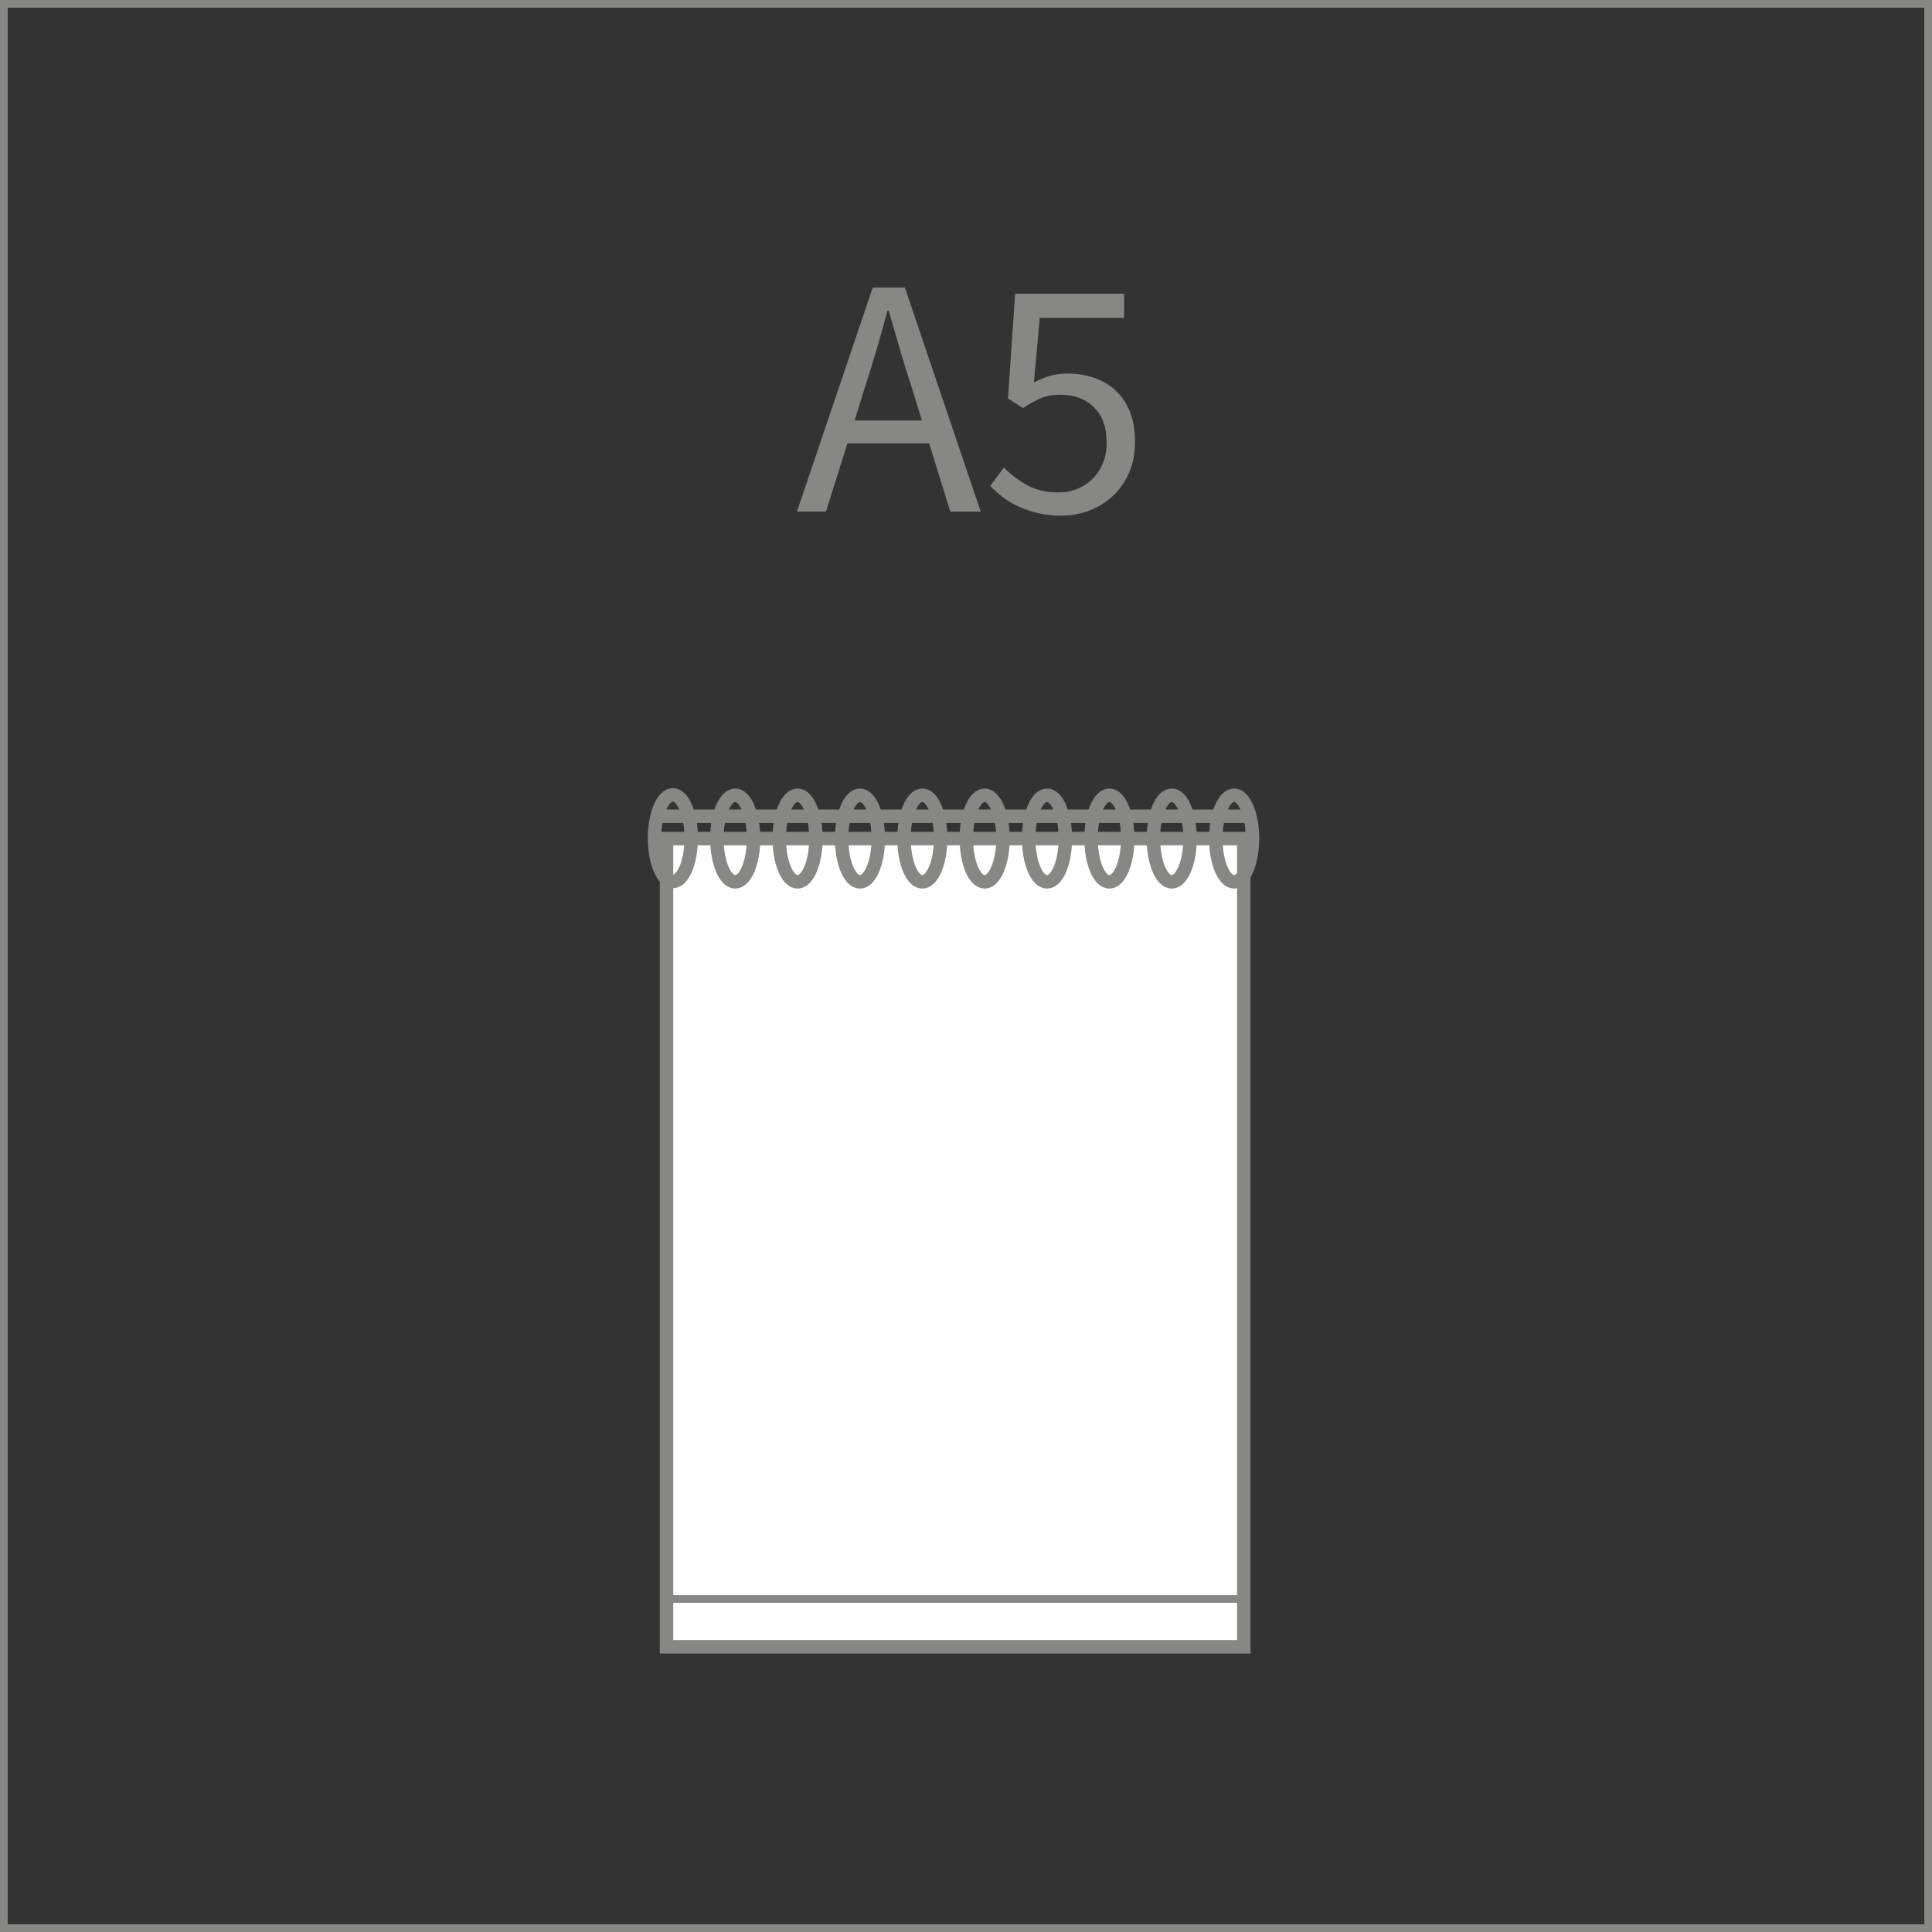 <?xml version="1.0" encoding="UTF-8" standalone="no"?>
<!-- Created with Inkscape (http://www.inkscape.org/) -->

<svg
   version="1.1"
   id="svg2"
   xml:space="preserve"
   width="100"
   height="100"
   viewBox="0 0 100 100"
   xmlns="http://www.w3.org/2000/svg"
   xmlns:svg="http://www.w3.org/2000/svg"><rect x="0" y="0" width="100" height="100" fill="#333333" stroke="none"/><defs
     id="defs6" /><path
     d="M 0.199,0.199 H 99.801 V 99.801 H 0.199 Z"
     style="fill:none;stroke:#878786;stroke-width:0.398;stroke-linecap:butt;stroke-linejoin:miter;stroke-miterlimit:22.926;stroke-dasharray:none;stroke-opacity:1"
     id="path404" /><path
     d="m 34.499,43.404 h 29.88 v 41.833 h -29.88 z"
     style="fill:#ffffff;fill-opacity:1;fill-rule:evenodd;stroke:#878786;stroke-width:0.697;stroke-linecap:butt;stroke-linejoin:miter;stroke-miterlimit:22.926;stroke-dasharray:none;stroke-opacity:1"
     id="path464" /><path
     d="M 33.964,42.249 H 64.764"
     style="fill:none;stroke:#878786;stroke-width:0.697;stroke-linecap:butt;stroke-linejoin:miter;stroke-miterlimit:22.926;stroke-dasharray:none;stroke-opacity:1"
     id="path466" /><path
     d="m 34.828,41.143 c 0.524,0 0.949,1.004 0.949,2.242 0,1.238 -0.425,2.242 -0.949,2.242 -0.525,0 -0.949,-1.004 -0.949,-2.242 0,-1.238 0.425,-2.242 0.949,-2.242 z"
     style="fill:none;stroke:#878786;stroke-width:0.697;stroke-linecap:butt;stroke-linejoin:miter;stroke-miterlimit:22.926;stroke-dasharray:none;stroke-opacity:1"
     id="path468" /><path
     d="m 38.055,41.161 c 0.524,0 0.949,1.004 0.949,2.242 0,1.238 -0.425,2.242 -0.949,2.242 -0.524,0 -0.949,-1.004 -0.949,-2.242 0,-1.238 0.425,-2.242 0.949,-2.242 z"
     style="fill:none;stroke:#878786;stroke-width:0.697;stroke-linecap:butt;stroke-linejoin:miter;stroke-miterlimit:22.926;stroke-dasharray:none;stroke-opacity:1"
     id="path470" /><path
     d="m 41.283,41.161 c 0.524,0 0.949,1.004 0.949,2.242 0,1.238 -0.425,2.242 -0.949,2.242 -0.524,0 -0.949,-1.004 -0.949,-2.242 0,-1.238 0.425,-2.242 0.949,-2.242 z"
     style="fill:none;stroke:#878786;stroke-width:0.697;stroke-linecap:butt;stroke-linejoin:miter;stroke-miterlimit:22.926;stroke-dasharray:none;stroke-opacity:1"
     id="path472" /><path
     d="m 44.511,41.161 c 0.525,0 0.949,1.004 0.949,2.242 0,1.238 -0.425,2.242 -0.949,2.242 -0.524,0 -0.949,-1.004 -0.949,-2.242 0,-1.238 0.425,-2.242 0.949,-2.242 z"
     style="fill:none;stroke:#878786;stroke-width:0.697;stroke-linecap:butt;stroke-linejoin:miter;stroke-miterlimit:22.926;stroke-dasharray:none;stroke-opacity:1"
     id="path474" /><path
     d="m 47.739,41.161 c 0.524,0 0.949,1.004 0.949,2.242 0,1.238 -0.425,2.242 -0.949,2.242 -0.524,0 -0.949,-1.004 -0.949,-2.242 0,-1.238 0.425,-2.242 0.949,-2.242 z"
     style="fill:none;stroke:#878786;stroke-width:0.697;stroke-linecap:butt;stroke-linejoin:miter;stroke-miterlimit:22.926;stroke-dasharray:none;stroke-opacity:1"
     id="path476" /><path
     d="m 50.966,41.161 c 0.524,0 0.949,1.004 0.949,2.242 0,1.238 -0.425,2.242 -0.949,2.242 -0.524,0 -0.949,-1.004 -0.949,-2.242 0,-1.238 0.425,-2.242 0.949,-2.242 z"
     style="fill:none;stroke:#878786;stroke-width:0.697;stroke-linecap:butt;stroke-linejoin:miter;stroke-miterlimit:22.926;stroke-dasharray:none;stroke-opacity:1"
     id="path478" /><path
     d="m 54.194,41.161 c 0.525,0 0.949,1.004 0.949,2.242 0,1.238 -0.425,2.242 -0.949,2.242 -0.524,0 -0.949,-1.004 -0.949,-2.242 0,-1.238 0.425,-2.242 0.949,-2.242 z"
     style="fill:none;stroke:#878786;stroke-width:0.697;stroke-linecap:butt;stroke-linejoin:miter;stroke-miterlimit:22.926;stroke-dasharray:none;stroke-opacity:1"
     id="path480" /><path
     d="m 57.422,41.161 c 0.524,0 0.949,1.004 0.949,2.242 0,1.238 -0.425,2.242 -0.949,2.242 -0.525,0 -0.949,-1.004 -0.949,-2.242 0,-1.238 0.425,-2.242 0.949,-2.242 z"
     style="fill:none;stroke:#878786;stroke-width:0.697;stroke-linecap:butt;stroke-linejoin:miter;stroke-miterlimit:22.926;stroke-dasharray:none;stroke-opacity:1"
     id="path482" /><path
     d="m 60.65,41.161 c 0.524,0 0.949,1.004 0.949,2.242 0,1.238 -0.425,2.242 -0.949,2.242 -0.524,0 -0.949,-1.004 -0.949,-2.242 0,-1.238 0.425,-2.242 0.949,-2.242 z"
     style="fill:none;stroke:#878786;stroke-width:0.697;stroke-linecap:butt;stroke-linejoin:miter;stroke-miterlimit:22.926;stroke-dasharray:none;stroke-opacity:1"
     id="path484" /><path
     d="M 34.585,82.762 H 64.566"
     style="fill:none;stroke:#878786;stroke-width:0.398;stroke-linecap:butt;stroke-linejoin:miter;stroke-miterlimit:22.926;stroke-dasharray:none;stroke-opacity:1"
     id="path486" /><path
     d="m 63.879,41.161 c 0.524,0 0.949,1.004 0.949,2.242 0,1.238 -0.425,2.242 -0.949,2.242 -0.524,0 -0.949,-1.004 -0.949,-2.242 0,-1.238 0.425,-2.242 0.949,-2.242 z"
     style="fill:none;stroke:#878786;stroke-width:0.697;stroke-linecap:butt;stroke-linejoin:miter;stroke-miterlimit:22.926;stroke-dasharray:none;stroke-opacity:1"
     id="path488" /><g
     id="g1093"
     transform="translate(-22.124)"><path
       d="m 69.843,21.759 -0.548,-1.768 c -0.212,-0.648 -0.413,-1.293 -0.601,-1.936 -0.188,-0.642 -0.377,-1.299 -0.566,-1.971 h -0.071 c -0.177,0.672 -0.359,1.329 -0.548,1.971 -0.189,0.642 -0.389,1.287 -0.601,1.936 l -0.548,1.768 z m 0.371,1.184 h -4.225 l -1.114,3.535 H 63.374 L 67.298,14.883 h 1.662 l 3.924,11.596 h -1.573 z"
       style="fill:#878786;fill-opacity:1;fill-rule:nonzero;stroke:none;stroke-width:0.683"
       id="path630" /><path
       d="m 77.073,26.691 c -0.448,0 -0.857,-0.044 -1.229,-0.133 -0.371,-0.088 -0.707,-0.203 -1.007,-0.345 -0.301,-0.141 -0.572,-0.303 -0.813,-0.486 -0.242,-0.183 -0.457,-0.374 -0.645,-0.575 l 0.707,-0.955 c 0.33,0.342 0.722,0.642 1.176,0.902 0.454,0.259 1.011,0.389 1.67,0.389 0.342,0 0.663,-0.062 0.963,-0.186 0.301,-0.124 0.563,-0.298 0.787,-0.522 0.224,-0.224 0.401,-0.495 0.53,-0.813 0.13,-0.318 0.194,-0.672 0.194,-1.061 0,-0.778 -0.218,-1.385 -0.654,-1.821 -0.436,-0.436 -1.019,-0.654 -1.75,-0.654 -0.389,0 -0.722,0.059 -0.999,0.177 -0.277,0.118 -0.586,0.289 -0.928,0.513 l -0.778,-0.495 0.371,-5.427 h 5.639 v 1.255 h -4.366 l -0.301,3.341 c 0.271,-0.142 0.542,-0.254 0.813,-0.336 0.271,-0.082 0.577,-0.124 0.919,-0.124 0.483,0 0.937,0.071 1.361,0.212 0.424,0.141 0.796,0.356 1.114,0.645 0.318,0.289 0.569,0.654 0.751,1.096 0.183,0.442 0.274,0.969 0.274,1.582 0,0.613 -0.106,1.155 -0.318,1.626 -0.212,0.471 -0.495,0.869 -0.849,1.193 -0.354,0.324 -0.757,0.572 -1.211,0.743 -0.454,0.171 -0.928,0.256 -1.423,0.256"
       style="fill:#878786;fill-opacity:1;fill-rule:nonzero;stroke:none;stroke-width:0.683"
       id="path632" /></g></svg>
